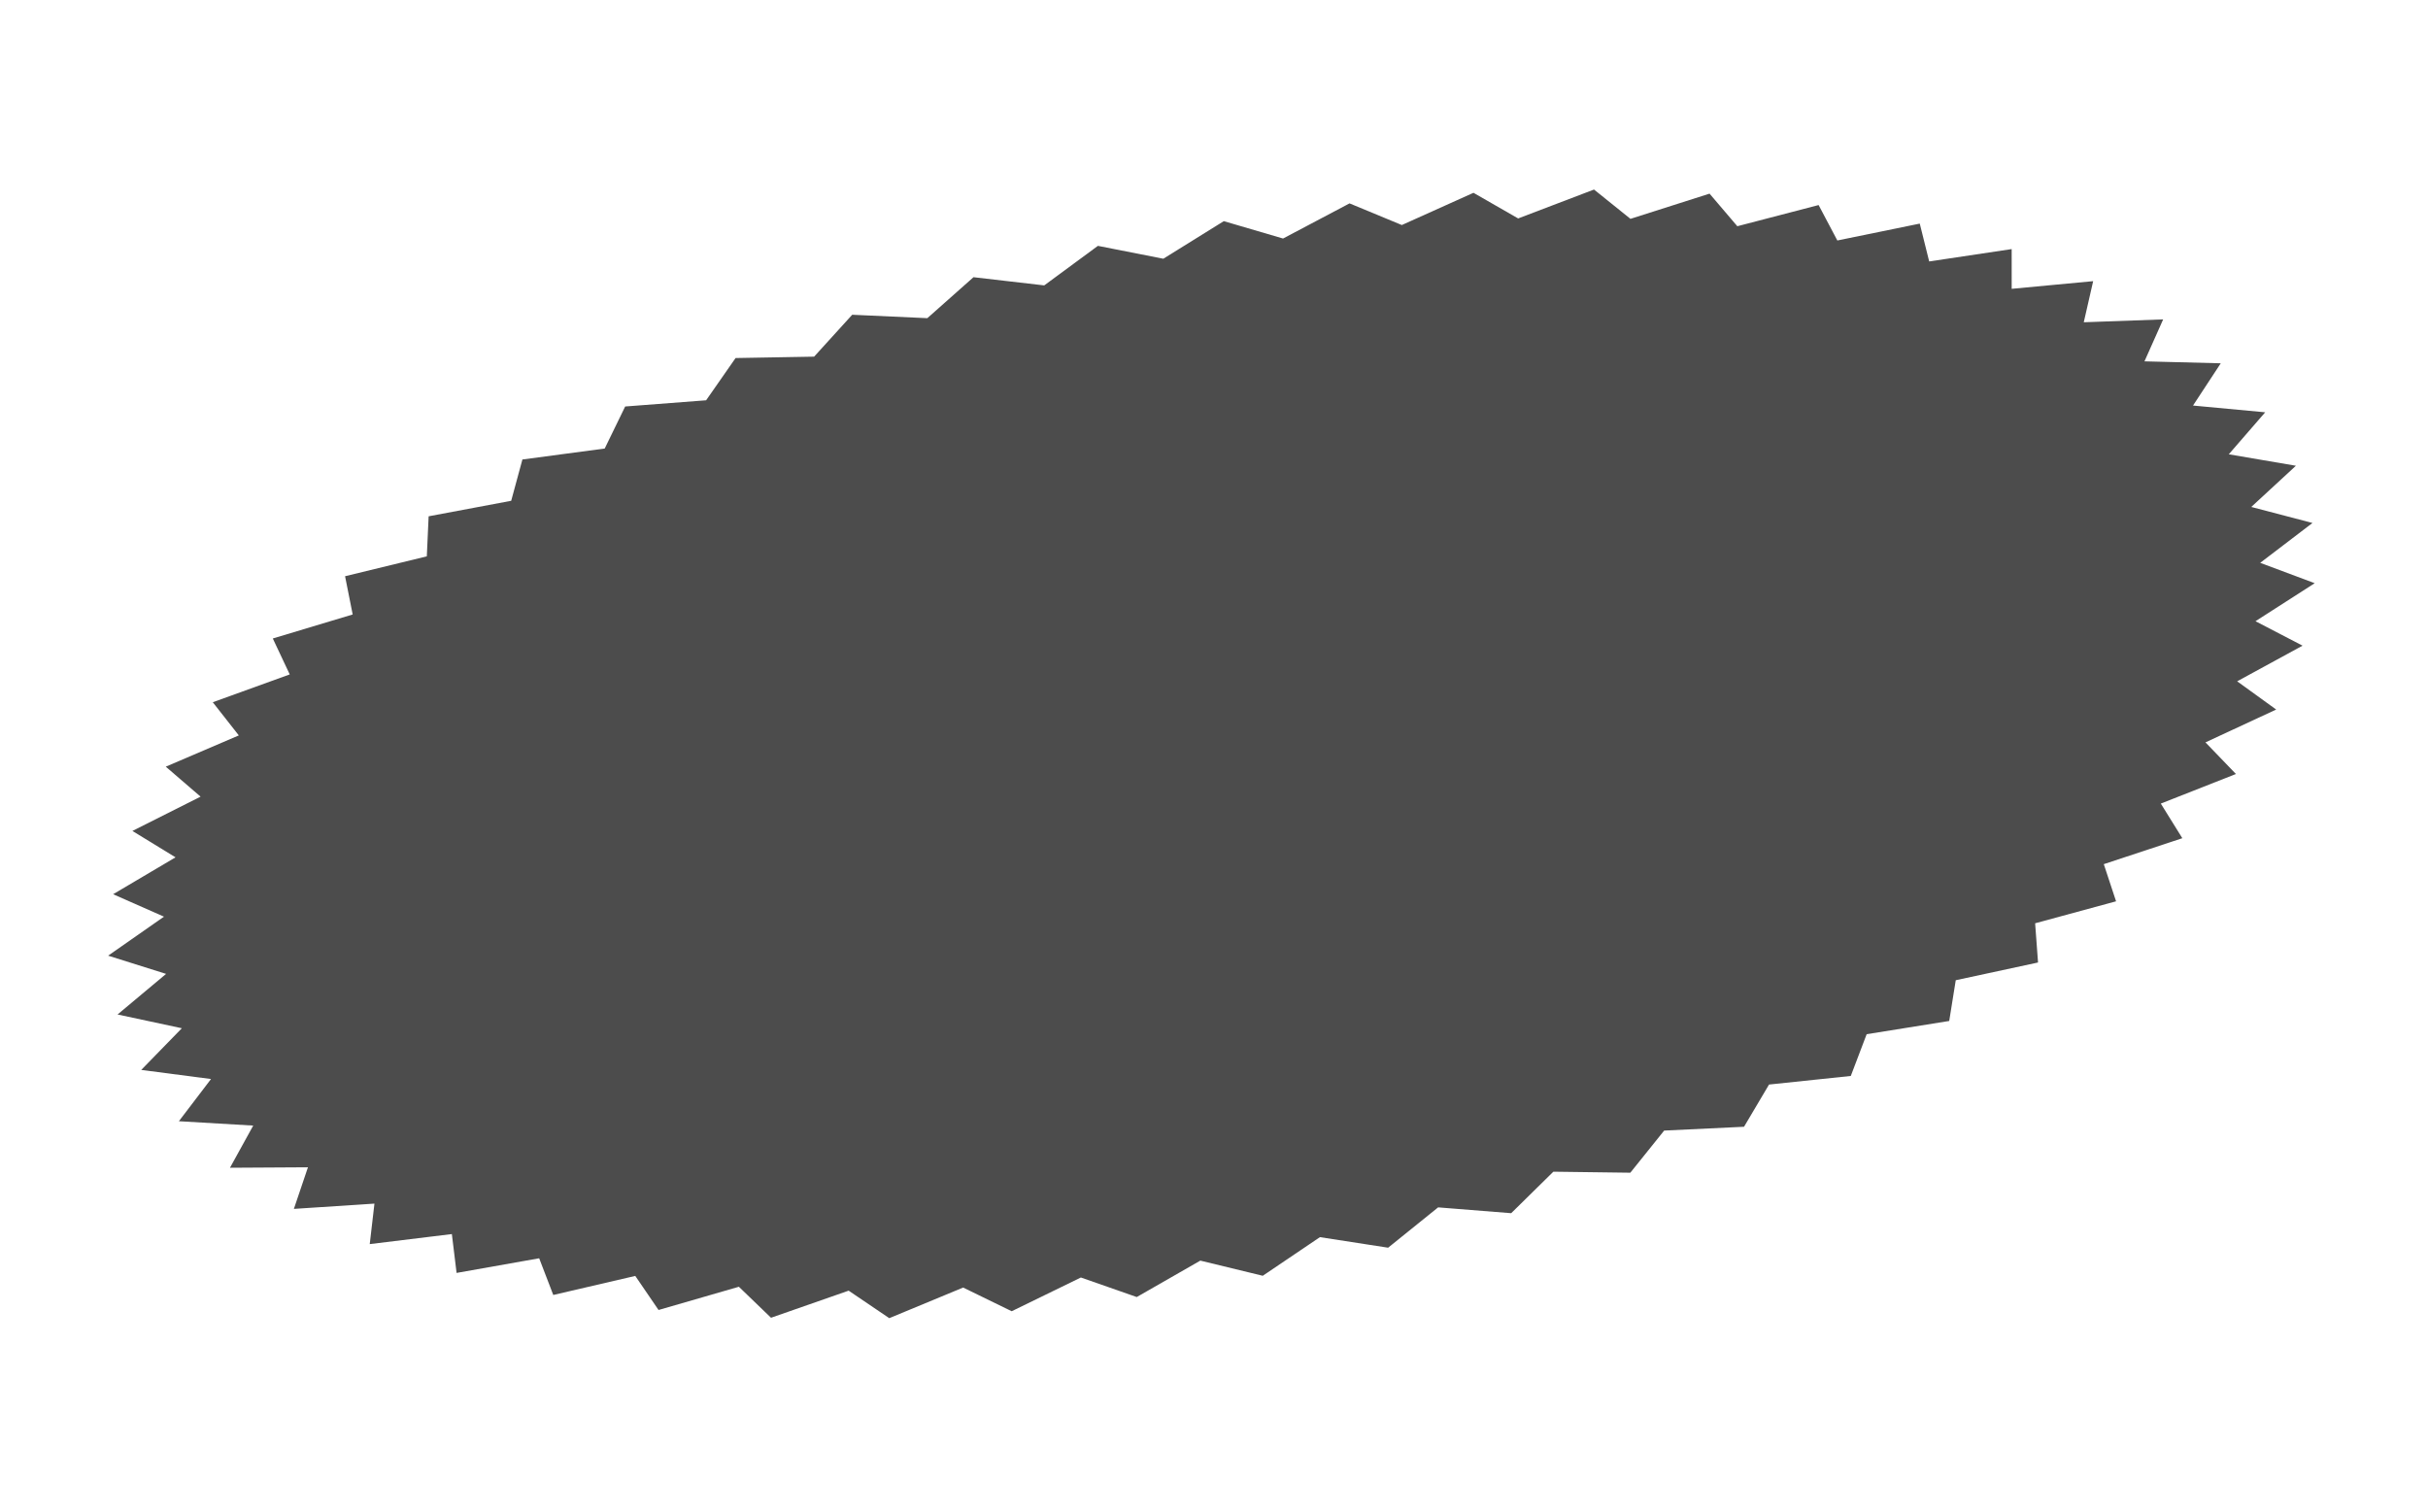 <?xml version="1.0" encoding="UTF-8"?> <svg xmlns="http://www.w3.org/2000/svg" width="318" height="198" viewBox="0 0 318 198" fill="none"> <path d="M143.795 32.204L152.363 33.89L160.284 28.967L168.043 31.243L176.752 26.64L183.601 29.476L192.985 25.254L198.835 28.613L208.771 24.827L213.545 28.666L223.904 25.364L227.541 29.632L238.187 26.858L240.64 31.5L251.435 29.289L252.67 34.245L263.473 32.627L263.475 37.831L274.146 36.828L272.915 42.212L283.314 41.836L280.866 47.331L290.857 47.587L287.224 53.121L296.677 54.005L291.907 59.506L300.699 61.007L294.853 66.403L302.87 68.502L296.024 73.723L303.162 76.391L295.406 81.369L301.57 84.573L293.005 89.242L298.116 92.939L288.854 97.24L292.844 101.383L283.005 105.258L285.824 109.792L275.537 113.192L277.146 118.058L266.545 120.938L266.925 126.073L256.148 128.395L255.293 133.732L244.48 135.466L242.402 140.935L231.694 142.06L228.419 147.59L217.957 148.089L213.528 153.608L203.447 153.475L197.922 158.911L188.354 158.149L181.805 163.431L172.875 162.048L165.387 167.108L157.21 165.123L148.882 169.894L141.566 167.334L132.504 171.753L126.145 168.651L116.469 172.662L111.148 169.057L100.984 172.607L96.771 168.547L86.251 171.59L83.202 167.127L72.464 169.623L70.617 164.817L59.8 166.734L59.181 161.646L48.426 162.959L49.042 157.656L38.49 158.347L40.332 152.898L30.12 152.959L33.166 147.435L23.428 146.864L27.637 141.337L18.498 140.143L23.816 134.685L15.397 132.883L21.753 127.565L14.164 125.178L21.477 120.07L14.815 117.13L22.989 112.298L17.342 108.842L26.27 104.349L21.712 100.423L31.278 96.328L27.868 91.983L37.947 88.34L35.73 83.632L46.191 80.487L45.194 75.478L55.901 72.873L56.139 67.628L66.952 65.597L68.421 60.185L79.199 58.753L81.88 53.245L92.482 52.432L96.34 46.898L106.628 46.715L111.614 41.228L121.454 41.676L127.501 36.309L136.765 37.383L143.795 32.204Z" fill="#4C4C4C"></path> </svg> 